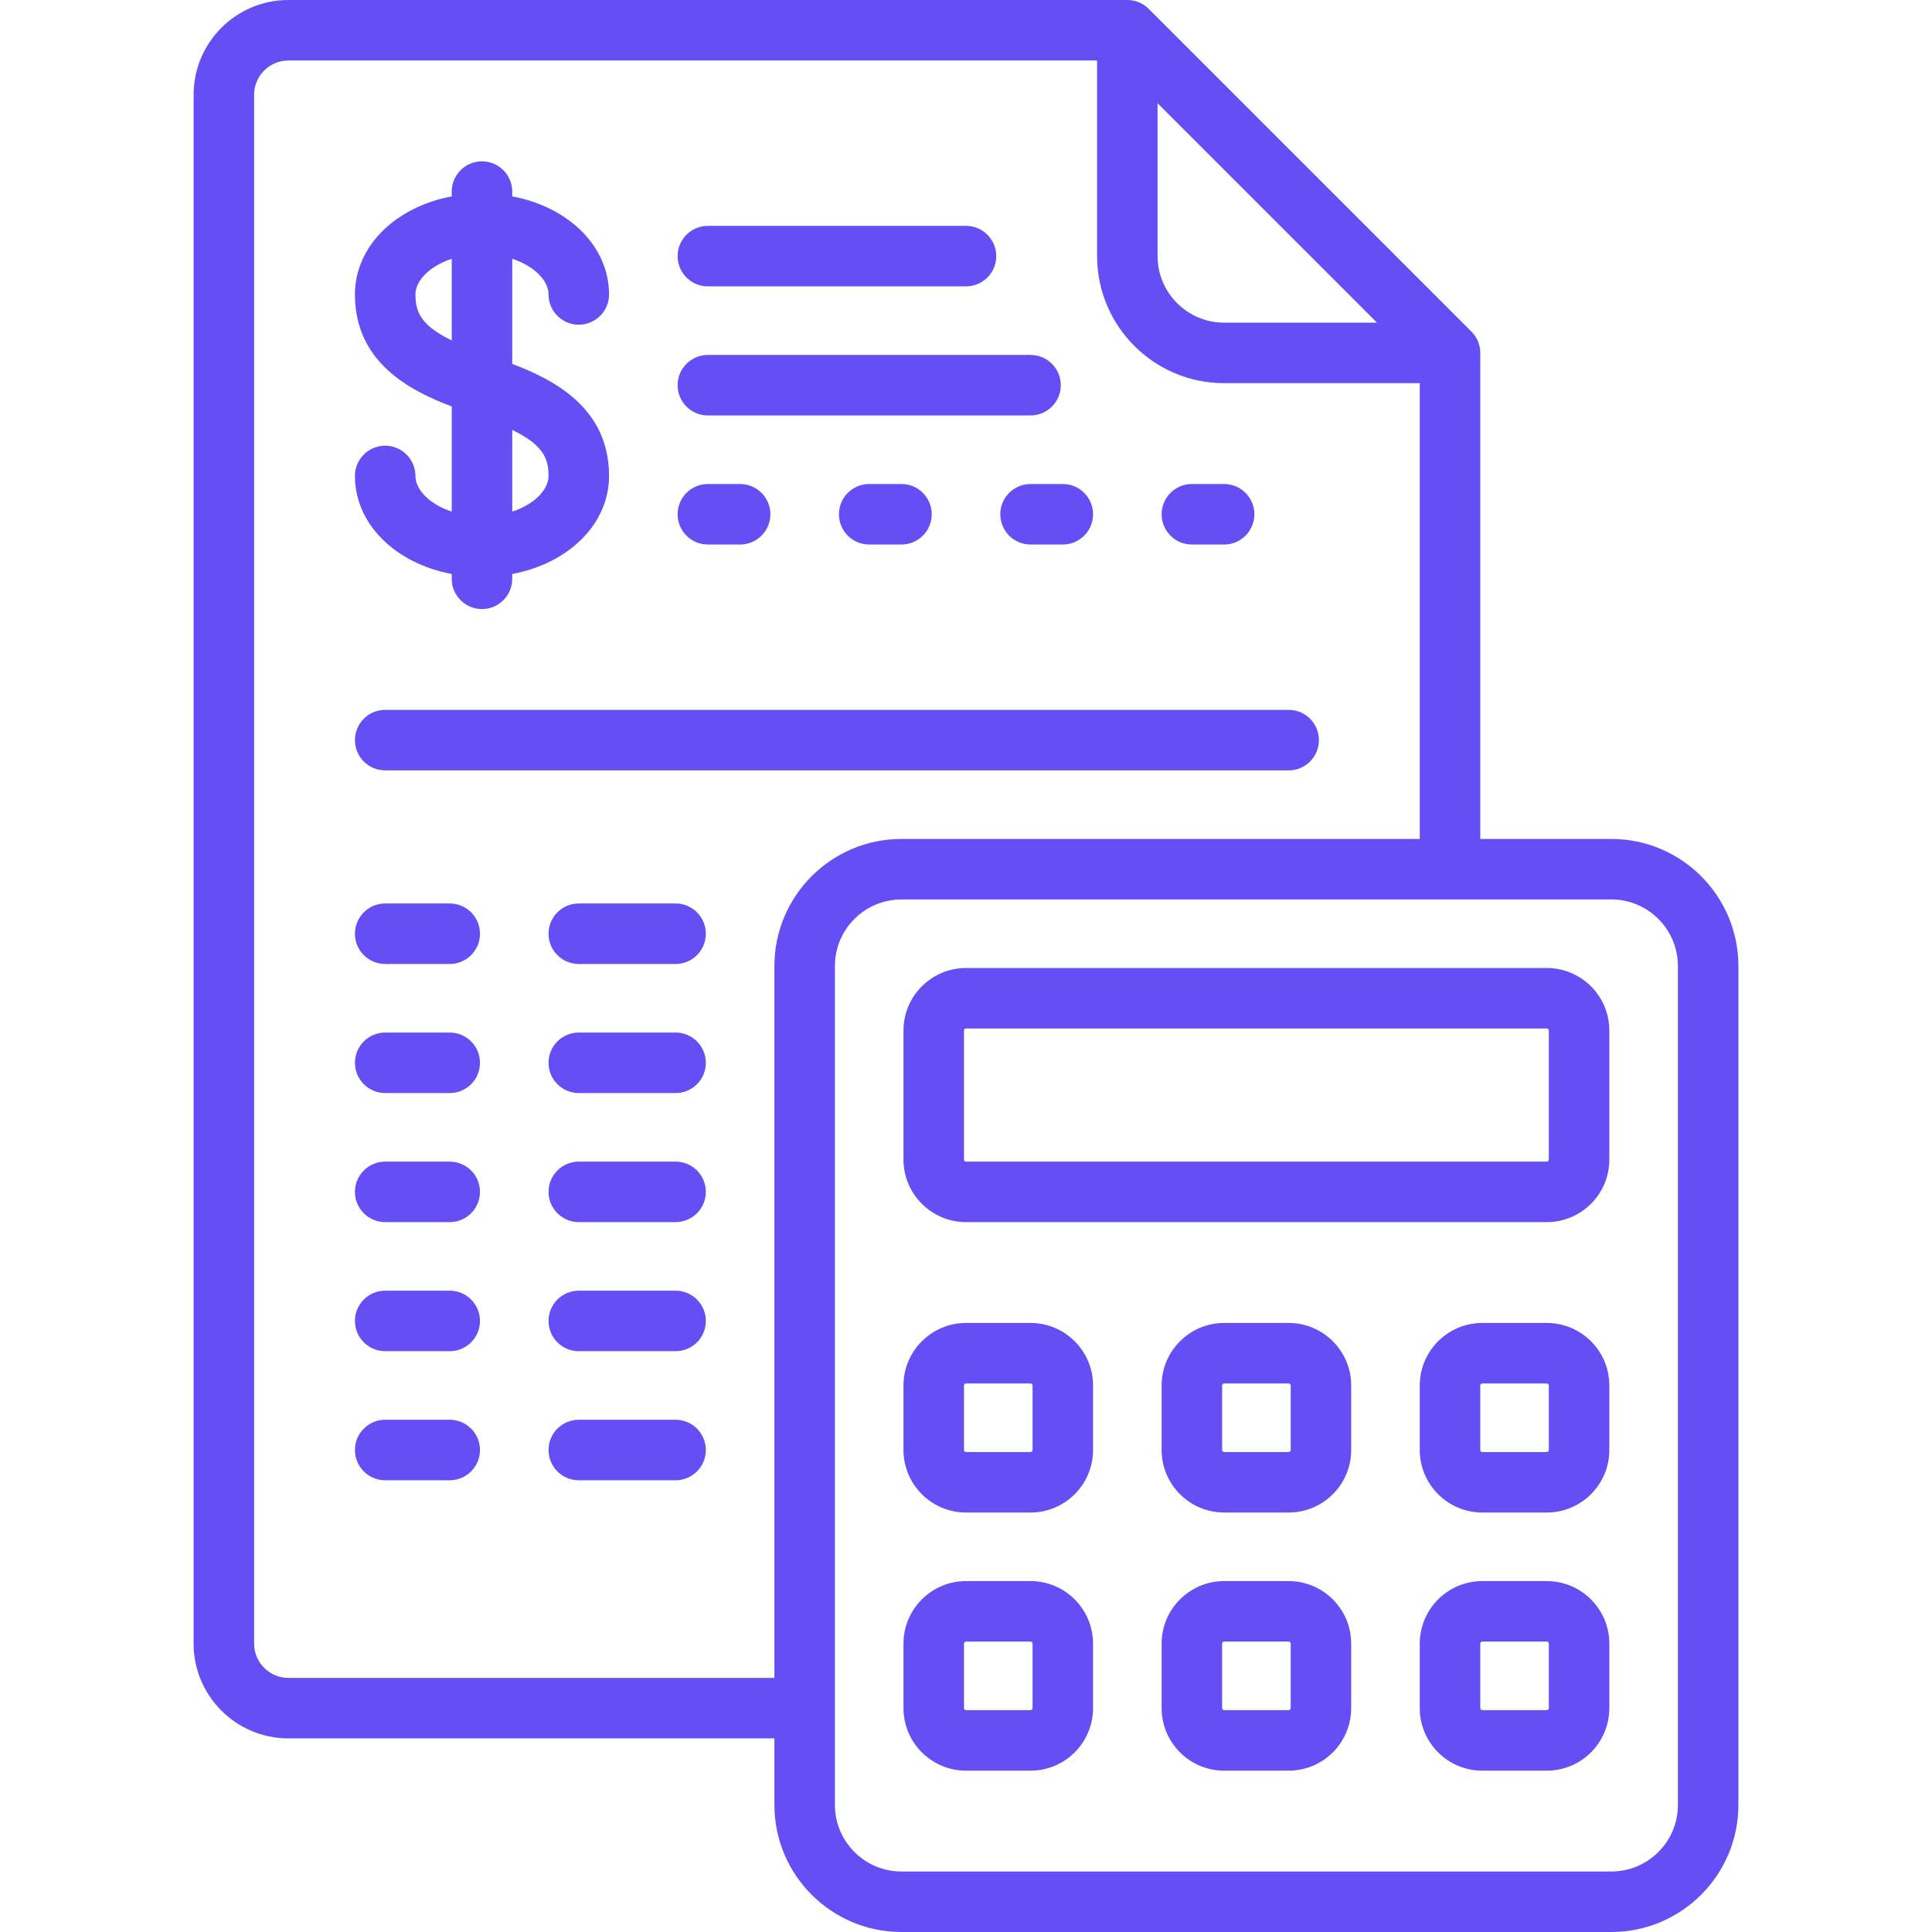 <?xml version="1.0" encoding="UTF-8"?> <svg xmlns="http://www.w3.org/2000/svg" width="800" height="800" viewBox="0 0 800 800" fill="none"> <path d="M212.108 150.687V107.161C221.338 110.186 227.139 116.275 227.139 121.922C227.139 128.839 232.747 134.448 239.666 134.448C246.585 134.448 252.193 128.841 252.193 121.922C252.193 101.947 235.368 85.675 212.108 81.323V79.333C212.108 72.415 206.5 66.806 199.582 66.806C192.663 66.806 187.055 72.414 187.055 79.333V81.323C163.797 85.677 146.971 101.948 146.971 121.922C146.971 149.831 169.261 161.561 187.055 168.312V211.841C177.825 208.816 172.024 202.726 172.024 197.08C172.024 190.162 166.416 184.553 159.497 184.553C152.579 184.553 146.971 190.161 146.971 197.08C146.971 217.055 163.796 233.326 187.055 237.678V239.669C187.055 246.586 192.663 252.195 199.582 252.195C206.5 252.195 212.108 246.587 212.108 239.669V237.678C235.366 233.325 252.193 217.053 252.193 197.08C252.193 169.169 229.902 157.439 212.108 150.687ZM187.057 140.983C174.569 134.862 172.025 129.517 172.025 121.922C172.025 116.275 177.827 110.186 187.057 107.161V140.983ZM212.108 211.839V178.017C224.596 184.137 227.139 189.483 227.139 197.078C227.139 202.725 221.338 208.814 212.108 211.839Z" fill="#654EF3"></path> <path d="M400 93.528H293.111C286.193 93.528 280.584 99.136 280.584 106.055C280.584 112.972 286.192 118.581 293.111 118.581H400C406.917 118.581 412.526 112.974 412.526 106.055C412.526 99.138 406.917 93.528 400 93.528Z" fill="#654EF3"></path> <path d="M306.471 200.419H293.111C286.193 200.419 280.584 206.027 280.584 212.946C280.584 219.864 286.192 225.472 293.111 225.472H306.471C313.389 225.472 318.998 219.864 318.998 212.946C318.998 206.027 313.389 200.419 306.471 200.419Z" fill="#654EF3"></path> <path d="M533.612 293.944H159.498C152.581 293.944 146.972 299.552 146.972 306.47C146.972 313.389 152.58 318.997 159.498 318.997H533.612C540.529 318.997 546.139 313.389 546.139 306.47C546.139 299.552 540.529 293.944 533.612 293.944Z" fill="#654EF3"></path> <path d="M279.749 374.111H239.664C232.747 374.111 227.138 379.719 227.138 386.637C227.138 393.556 232.746 399.164 239.664 399.164H279.749C286.666 399.164 292.275 393.556 292.275 386.637C292.275 379.719 286.667 374.111 279.749 374.111Z" fill="#654EF3"></path> <path d="M186.22 374.111H159.498C152.581 374.111 146.972 379.719 146.972 386.637C146.972 393.556 152.58 399.164 159.498 399.164H186.22C193.137 399.164 198.747 393.556 198.747 386.637C198.747 379.719 193.137 374.111 186.22 374.111Z" fill="#654EF3"></path> <path d="M279.749 427.556H239.664C232.747 427.556 227.138 433.164 227.138 440.083C227.138 447 232.746 452.609 239.664 452.609H279.749C286.666 452.609 292.275 447.002 292.275 440.083C292.275 433.164 286.667 427.556 279.749 427.556Z" fill="#654EF3"></path> <path d="M186.22 427.556H159.498C152.581 427.556 146.972 433.164 146.972 440.083C146.972 447 152.58 452.609 159.498 452.609H186.22C193.137 452.609 198.747 447.002 198.747 440.083C198.747 433.164 193.137 427.556 186.22 427.556Z" fill="#654EF3"></path> <path d="M279.749 481.001H239.664C232.747 481.001 227.138 486.609 227.138 493.528C227.138 500.447 232.746 506.055 239.664 506.055H279.749C286.666 506.055 292.275 500.447 292.275 493.528C292.275 486.609 286.667 481.001 279.749 481.001Z" fill="#654EF3"></path> <path d="M186.22 481.001H159.498C152.581 481.001 146.972 486.609 146.972 493.528C146.972 500.447 152.58 506.055 159.498 506.055H186.22C193.137 506.055 198.747 500.447 198.747 493.528C198.747 486.609 193.137 481.001 186.22 481.001Z" fill="#654EF3"></path> <path d="M279.749 534.445H239.664C232.747 534.445 227.138 540.053 227.138 546.972C227.138 553.891 232.746 559.498 239.664 559.498H279.749C286.666 559.498 292.275 553.891 292.275 546.972C292.275 540.053 286.667 534.445 279.749 534.445Z" fill="#654EF3"></path> <path d="M186.22 534.445H159.498C152.581 534.445 146.972 540.053 146.972 546.972C146.972 553.891 152.58 559.498 159.498 559.498H186.22C193.137 559.498 198.747 553.891 198.747 546.972C198.747 540.053 193.137 534.445 186.22 534.445Z" fill="#654EF3"></path> <path d="M279.749 587.891H239.664C232.747 587.891 227.138 593.498 227.138 600.417C227.138 607.336 232.746 612.944 239.664 612.944H279.749C286.666 612.944 292.275 607.336 292.275 600.417C292.275 593.498 286.667 587.891 279.749 587.891Z" fill="#654EF3"></path> <path d="M186.22 587.891H159.498C152.581 587.891 146.972 593.498 146.972 600.417C146.972 607.336 152.58 612.944 159.498 612.944H186.22C193.137 612.944 198.747 607.336 198.747 600.417C198.747 593.498 193.137 587.891 186.22 587.891Z" fill="#654EF3"></path> <path d="M440.085 200.419H426.724C419.807 200.419 414.197 206.027 414.197 212.946C414.197 219.864 419.805 225.472 426.724 225.472H440.085C447.002 225.472 452.611 219.864 452.611 212.946C452.611 206.027 447.002 200.419 440.085 200.419Z" fill="#654EF3"></path> <path d="M506.889 200.419H493.529C486.611 200.419 481.002 206.027 481.002 212.946C481.002 219.864 486.61 225.472 493.529 225.472H506.889C513.807 225.472 519.416 219.864 519.416 212.946C519.416 206.027 513.808 200.419 506.889 200.419Z" fill="#654EF3"></path> <path d="M373.278 200.419H359.917C353 200.419 347.391 206.027 347.391 212.946C347.391 219.864 352.998 225.472 359.917 225.472H373.278C380.195 225.472 385.805 219.864 385.805 212.946C385.805 206.027 380.195 200.419 373.278 200.419Z" fill="#654EF3"></path> <path d="M426.722 146.974H293.11C286.192 146.974 280.583 152.581 280.583 159.5C280.583 166.419 286.191 172.027 293.11 172.027H426.722C433.639 172.027 439.249 166.419 439.249 159.5C439.249 152.581 433.641 146.974 426.722 146.974Z" fill="#654EF3"></path> <path d="M667.225 347.389H612.946V146.139C612.946 142.817 611.627 139.631 609.277 137.283L475.663 3.669C473.314 1.319 470.129 0 466.807 0H119.414C97.772 0 80.166 17.606 80.166 39.248V680.584C80.166 702.227 97.772 719.833 119.414 719.833H320.668V747.391C320.668 776.4 344.269 800 373.277 800H667.224C696.233 800 719.833 776.398 719.833 747.391V399.998C719.835 370.989 696.233 347.389 667.225 347.389ZM479.333 42.766L570.18 133.613H506.891C491.696 133.613 479.333 121.25 479.333 106.055V42.766ZM320.668 399.998V694.78H119.414C111.586 694.78 105.218 688.411 105.218 680.583V39.248C105.218 31.42 111.586 25.052 119.414 25.052H454.28V106.055C454.28 135.064 477.882 158.664 506.889 158.664H587.893V347.388H373.279C344.269 347.389 320.668 370.989 320.668 399.998ZM694.783 747.391C694.783 762.586 682.421 774.948 667.225 774.948H373.279C358.083 774.948 345.721 762.586 345.721 747.391V399.998C345.721 384.803 358.083 372.441 373.279 372.441H667.225C682.421 372.441 694.783 384.803 694.783 399.998V747.391Z" fill="#654EF3"></path> <path d="M640.501 400.833H400C385.725 400.833 374.112 412.446 374.112 426.721V480.166C374.112 494.441 385.725 506.053 400 506.053H640.501C654.776 506.053 666.389 494.441 666.389 480.166V426.721C666.389 412.446 654.776 400.833 640.501 400.833ZM641.337 480.166C641.337 480.627 640.964 481 640.503 481H400C399.539 481 399.165 480.627 399.165 480.166V426.721C399.165 426.26 399.539 425.886 400 425.886H640.501C640.962 425.886 641.336 426.26 641.336 426.721V480.166H641.337Z" fill="#654EF3"></path> <path d="M426.722 547.806H400C385.725 547.806 374.112 559.419 374.112 573.694V600.416C374.112 614.691 385.725 626.303 400 626.303H426.722C440.997 626.303 452.609 614.691 452.609 600.416V573.694C452.609 559.419 440.997 547.806 426.722 547.806ZM427.558 600.417C427.558 600.878 427.184 601.251 426.723 601.251H400C399.539 601.251 399.165 600.878 399.165 600.417V573.695C399.165 573.234 399.539 572.861 400 572.861H426.722C427.183 572.861 427.556 573.234 427.556 573.695V600.417H427.558Z" fill="#654EF3"></path> <path d="M640.502 547.806H613.78C599.505 547.806 587.893 559.419 587.893 573.694V600.416C587.893 614.691 599.505 626.303 613.78 626.303H640.502C654.777 626.303 666.389 614.691 666.389 600.416V573.694C666.389 559.419 654.777 547.806 640.502 547.806ZM641.338 600.417C641.338 600.878 640.964 601.251 640.503 601.251H613.782C613.321 601.251 612.947 600.878 612.947 600.417V573.695C612.947 573.234 613.321 572.861 613.782 572.861H640.503C640.964 572.861 641.338 573.234 641.338 573.695V600.417Z" fill="#654EF3"></path> <path d="M533.612 547.806H506.89C492.615 547.806 481.003 559.419 481.003 573.694V600.416C481.003 614.691 492.615 626.303 506.89 626.303H533.612C547.887 626.303 559.5 614.691 559.5 600.416V573.694C559.5 559.419 547.887 547.806 533.612 547.806ZM534.447 600.417C534.447 600.878 534.073 601.251 533.612 601.251H506.89C506.429 601.251 506.056 600.878 506.056 600.417V573.695C506.056 573.234 506.429 572.861 506.89 572.861H533.612C534.073 572.861 534.447 573.234 534.447 573.695V600.417Z" fill="#654EF3"></path> <path d="M426.722 654.697H400C385.725 654.697 374.112 666.309 374.112 680.584V707.306C374.112 721.581 385.725 733.194 400 733.194H426.722C440.997 733.194 452.609 721.581 452.609 707.306V680.584C452.609 666.309 440.997 654.697 426.722 654.697ZM427.558 707.306C427.558 707.767 427.184 708.14 426.723 708.14H400C399.539 708.14 399.165 707.767 399.165 707.306V680.584C399.165 680.123 399.539 679.75 400 679.75H426.722C427.183 679.75 427.556 680.123 427.556 680.584V707.306H427.558Z" fill="#654EF3"></path> <path d="M640.502 654.697H613.78C599.505 654.697 587.893 666.309 587.893 680.584V707.306C587.893 721.581 599.505 733.194 613.78 733.194H640.502C654.777 733.194 666.389 721.581 666.389 707.306V680.584C666.389 666.309 654.777 654.697 640.502 654.697ZM641.338 707.306C641.338 707.767 640.964 708.14 640.503 708.14H613.782C613.321 708.14 612.947 707.767 612.947 707.306V680.584C612.947 680.123 613.321 679.75 613.782 679.75H640.503C640.964 679.75 641.338 680.123 641.338 680.584V707.306Z" fill="#654EF3"></path> <path d="M533.612 654.697H506.89C492.615 654.697 481.003 666.309 481.003 680.584V707.306C481.003 721.581 492.615 733.194 506.89 733.194H533.612C547.887 733.194 559.5 721.581 559.5 707.306V680.584C559.5 666.309 547.887 654.697 533.612 654.697ZM534.447 707.306C534.447 707.767 534.073 708.14 533.612 708.14H506.89C506.429 708.14 506.056 707.767 506.056 707.306V680.584C506.056 680.123 506.429 679.75 506.89 679.75H533.612C534.073 679.75 534.447 680.123 534.447 680.584V707.306Z" fill="#654EF3"></path> </svg> 